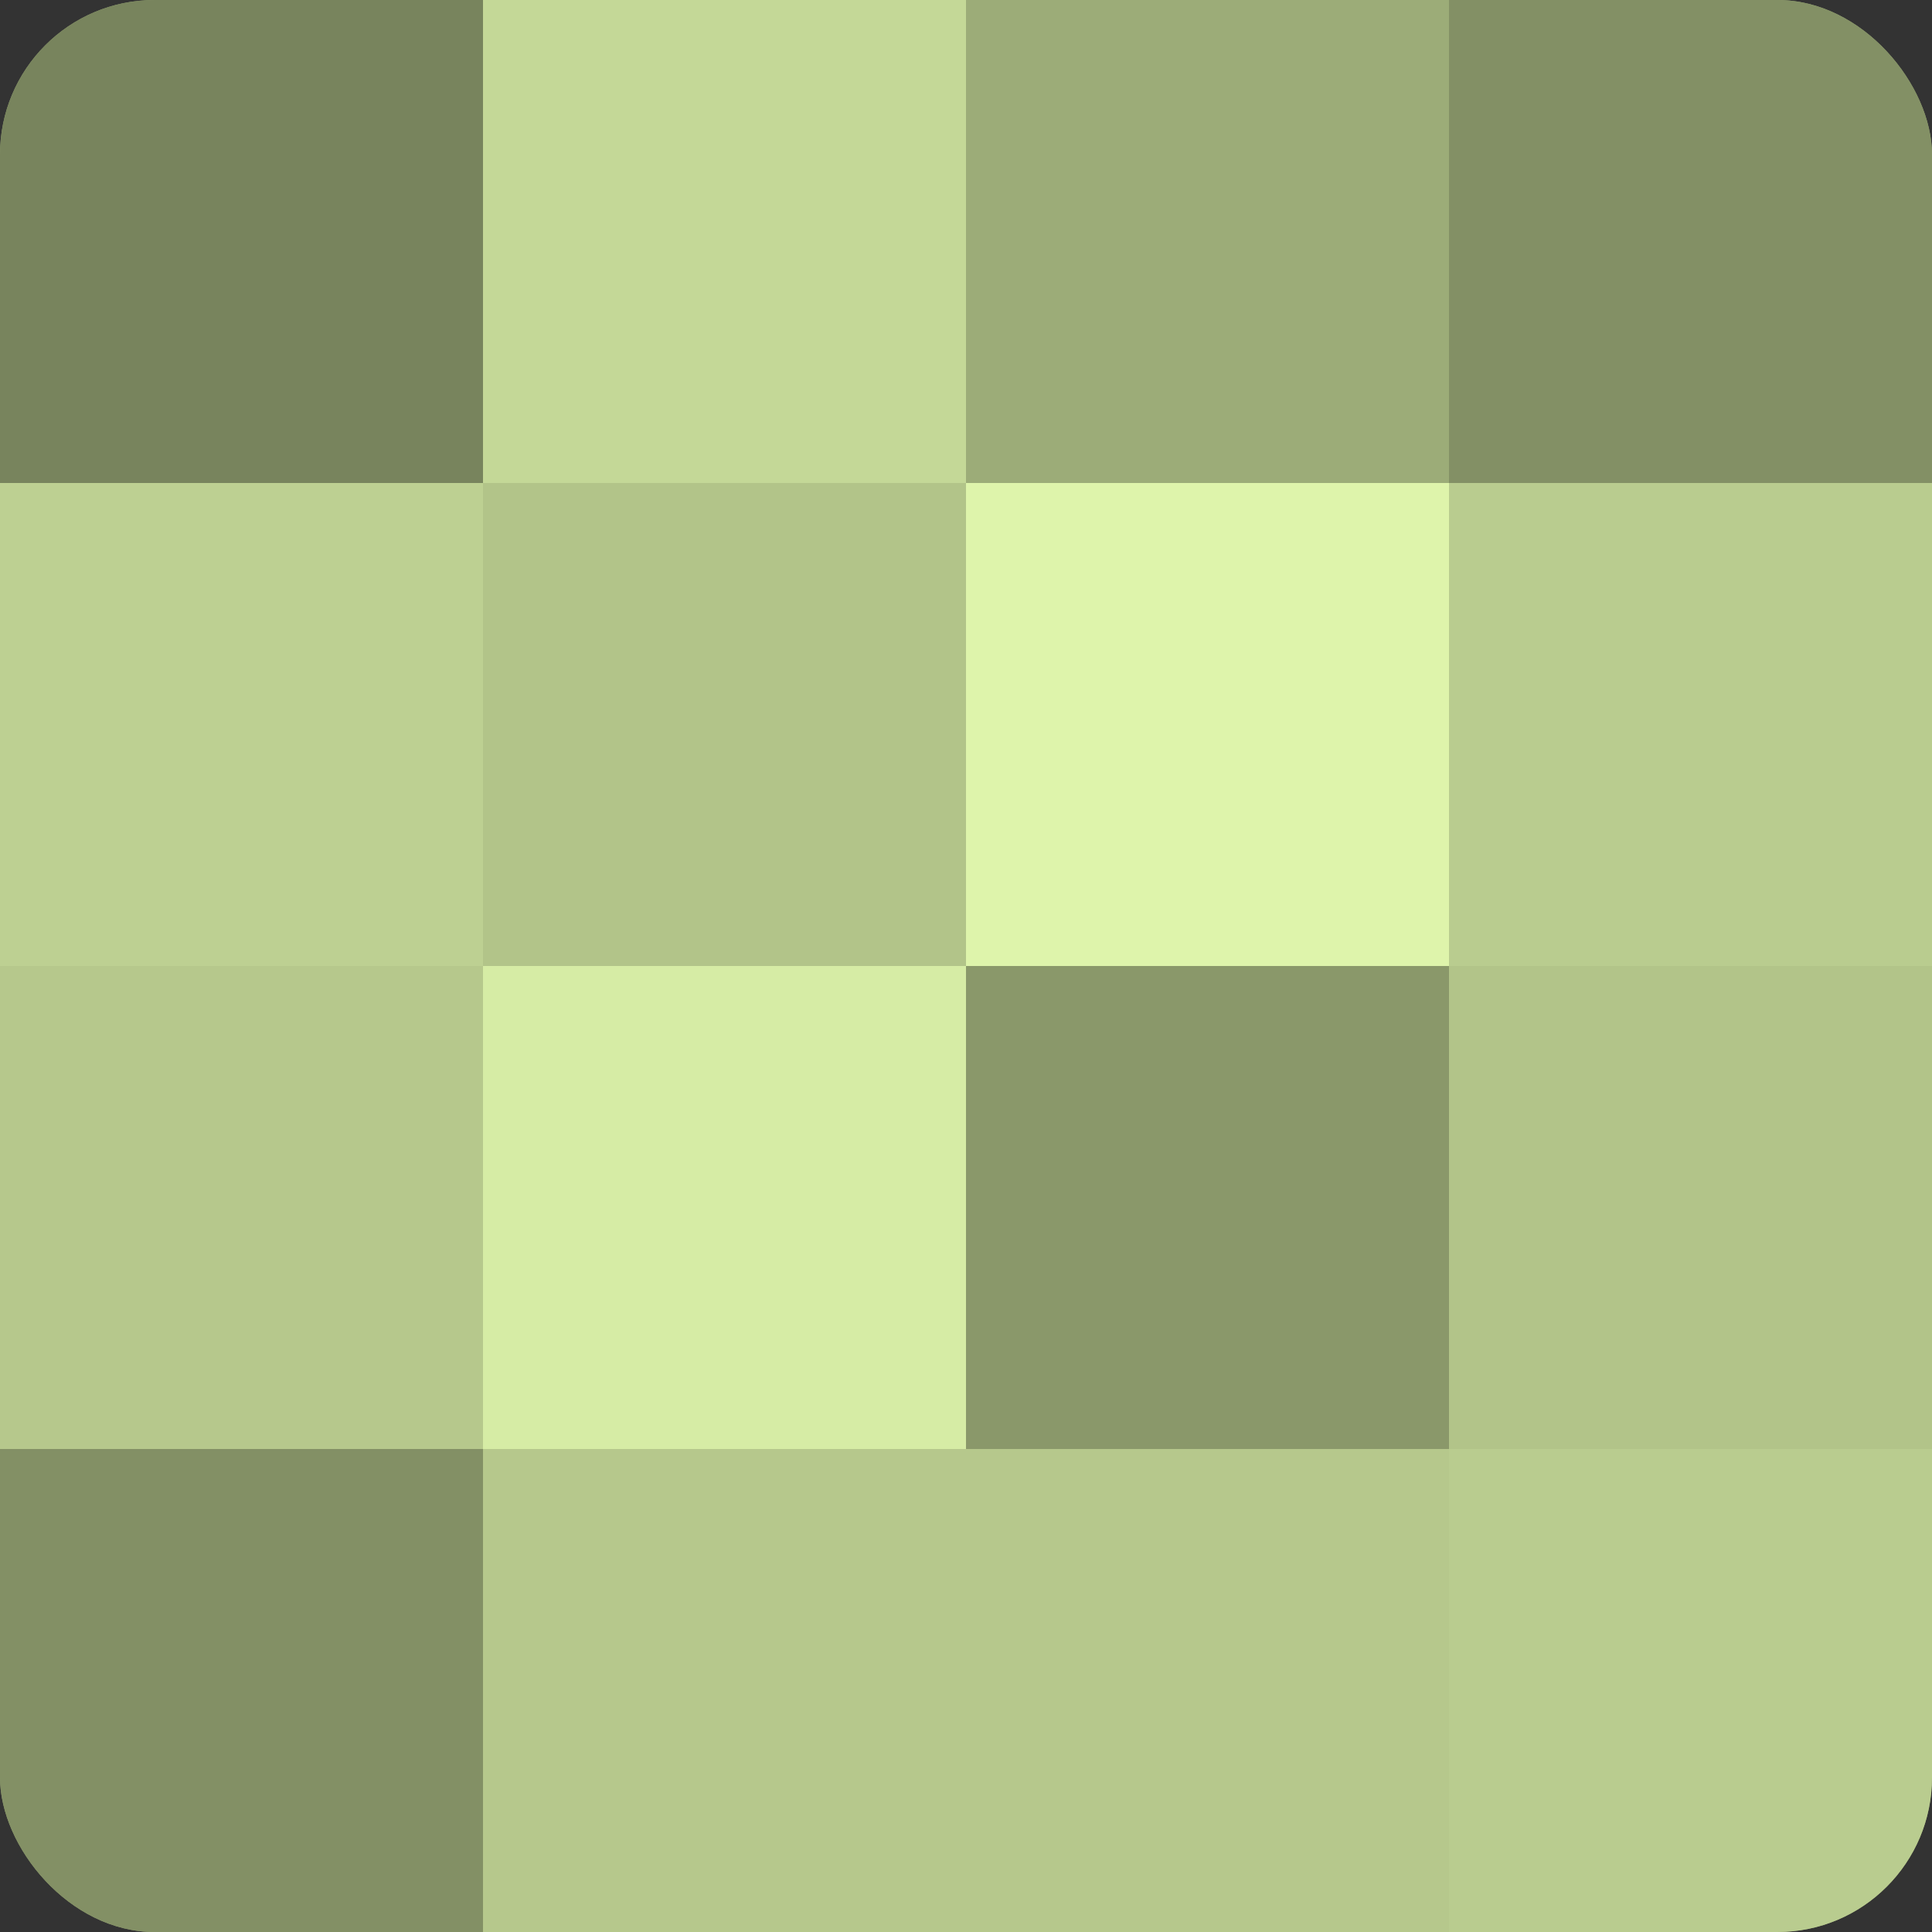 <?xml version="1.0" encoding="UTF-8"?>
<svg xmlns="http://www.w3.org/2000/svg" width="60" height="60" viewBox="0 0 100 100" preserveAspectRatio="xMidYMid meet"><rect x="0" y="0" width="100" height="100" fill="#333333" stroke="none"/><defs><clipPath id="c" width="100" height="100"><rect width="100" height="100" rx="8" ry="8"/></clipPath></defs><g clip-path="url(#c)"><rect width="100" height="100" fill="#92a070"/><rect width="25" height="25" fill="#78845d"/><rect y="25" width="25" height="25" fill="#bdd092"/><rect y="50" width="25" height="25" fill="#b6c88c"/><rect y="75" width="25" height="25" fill="#839065"/><rect x="25" width="25" height="25" fill="#c4d897"/><rect x="25" y="25" width="25" height="25" fill="#b2c489"/><rect x="25" y="50" width="25" height="25" fill="#d6eca5"/><rect x="25" y="75" width="25" height="25" fill="#b6c88c"/><rect x="50" width="25" height="25" fill="#9cac78"/><rect x="50" y="25" width="25" height="25" fill="#def4ab"/><rect x="50" y="50" width="25" height="25" fill="#8a986a"/><rect x="50" y="75" width="25" height="25" fill="#b6c88c"/><rect x="75" width="25" height="25" fill="#839065"/><rect x="75" y="25" width="25" height="25" fill="#b9cc8f"/><rect x="75" y="50" width="25" height="25" fill="#b2c489"/><rect x="75" y="75" width="25" height="25" fill="#b9cc8f"/></g></svg>

